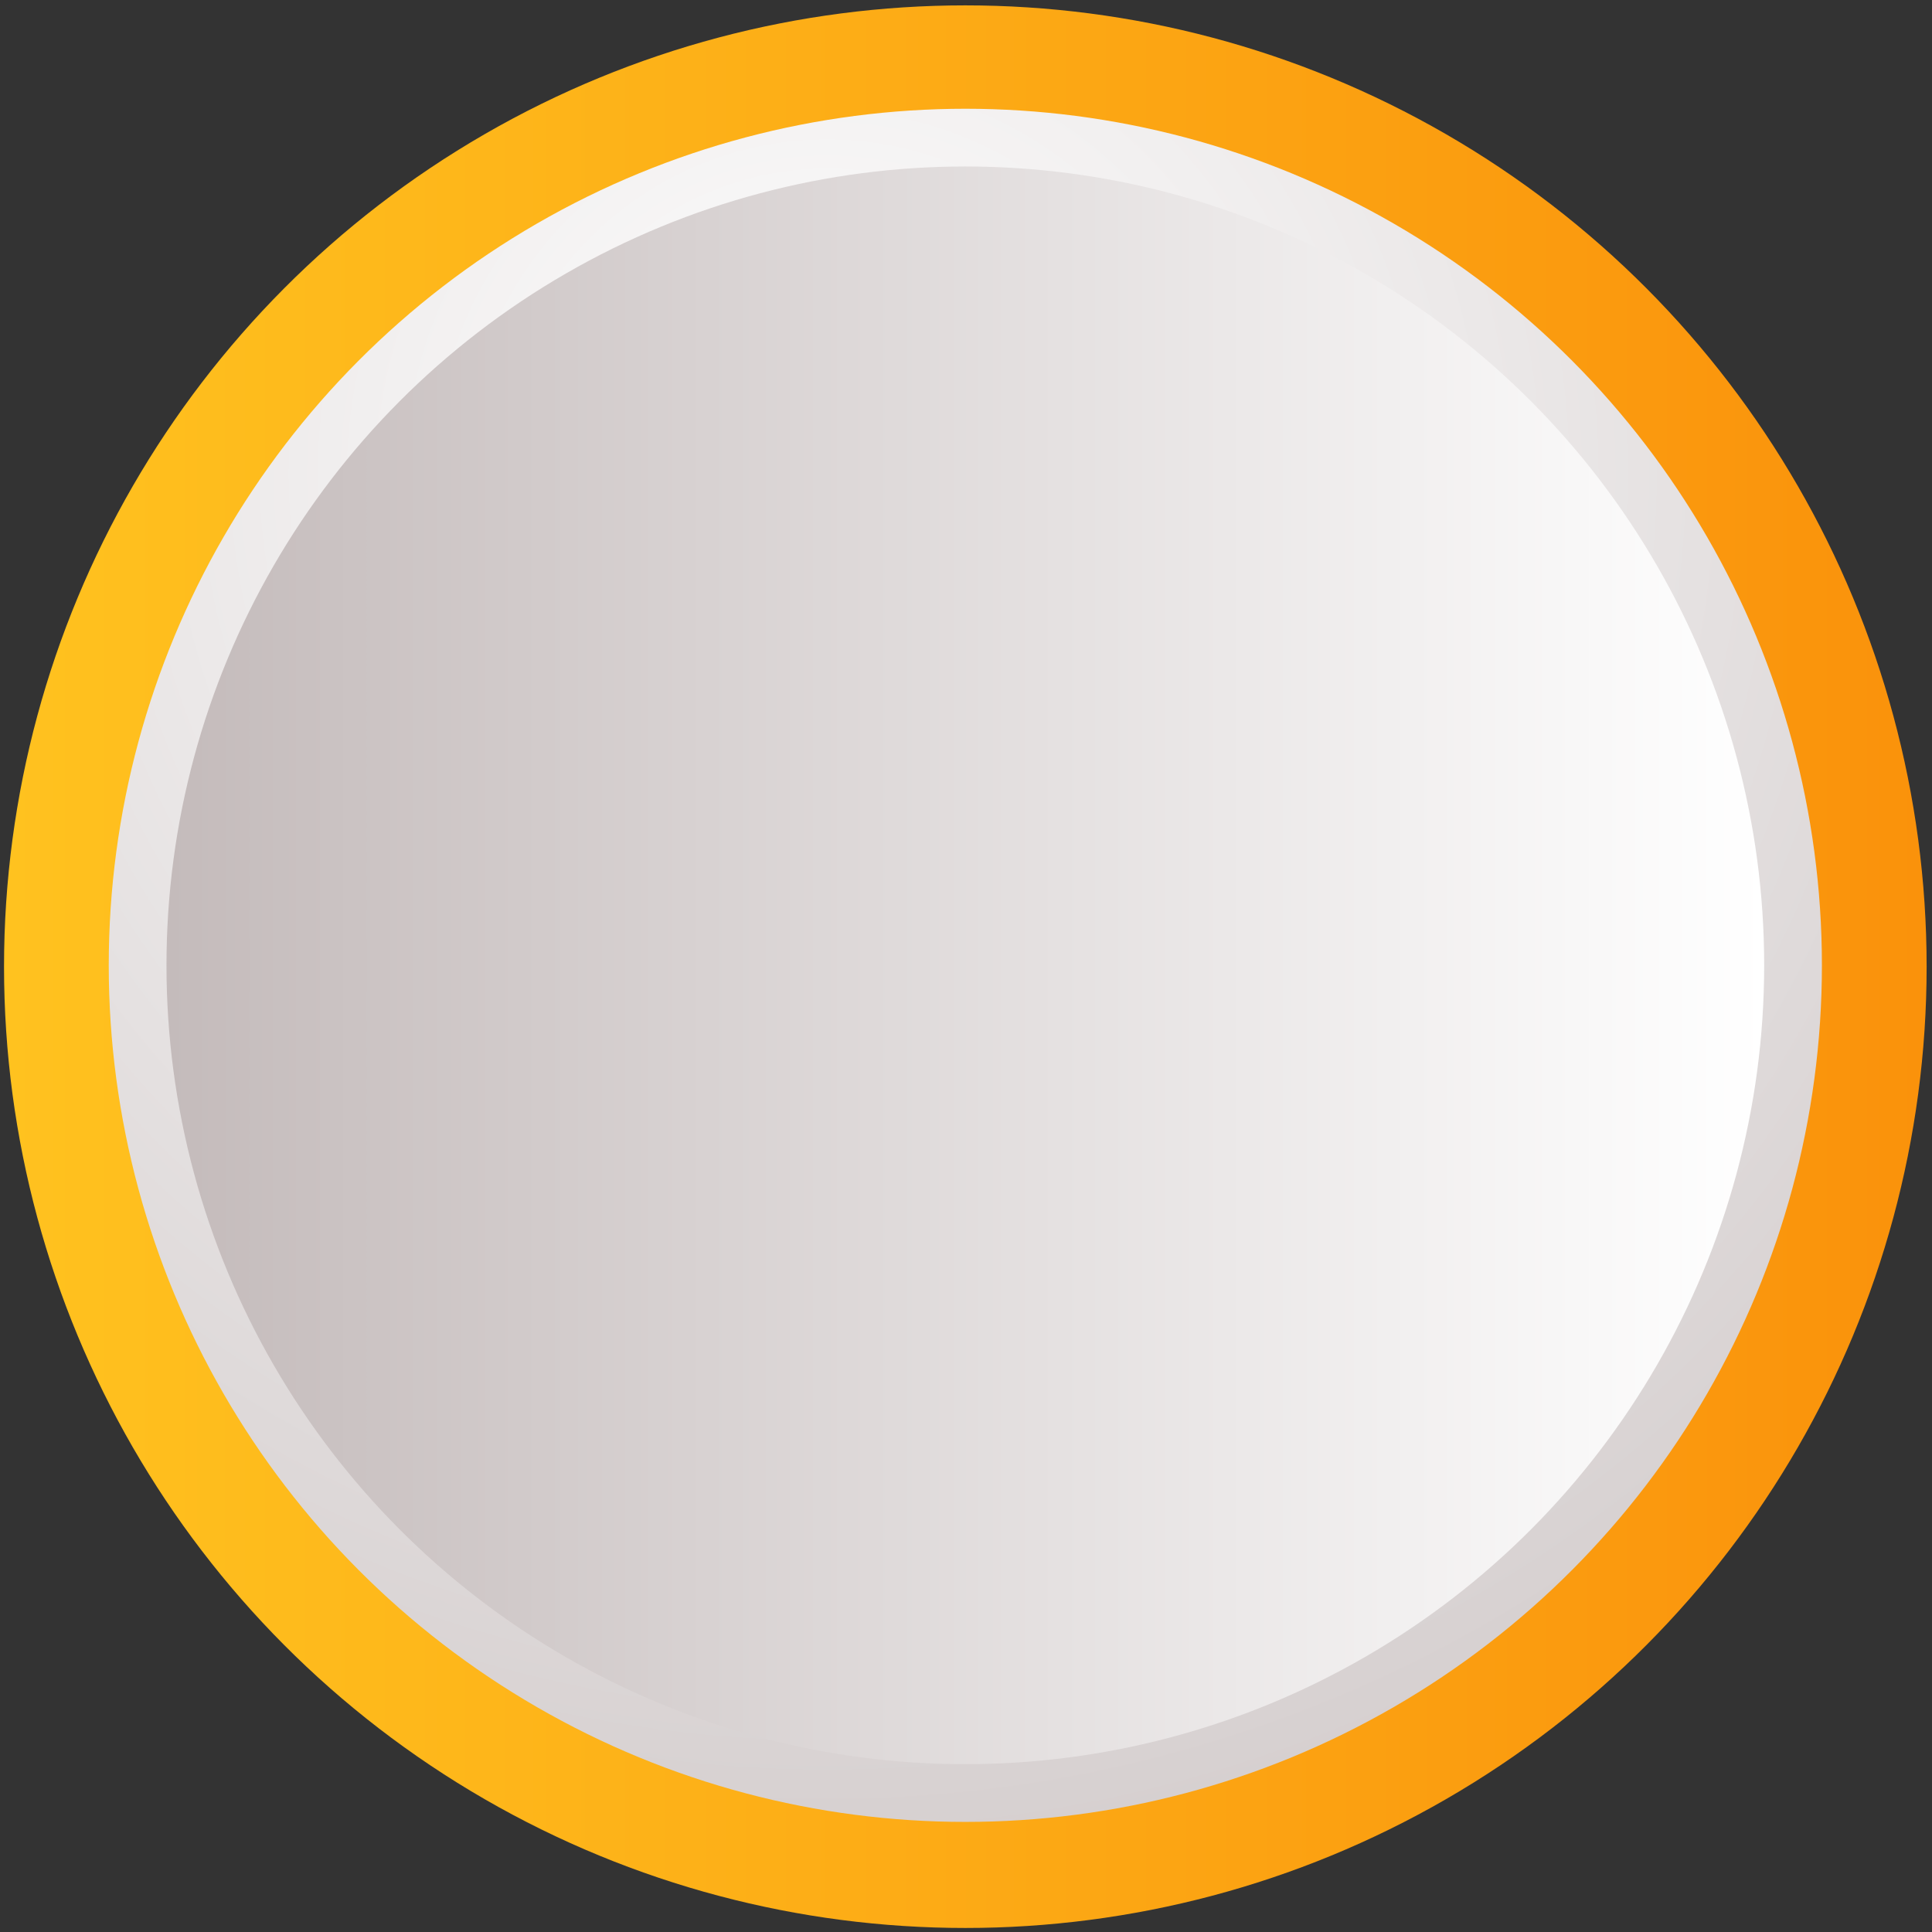 <?xml version="1.0" encoding="utf-8"?>
<!-- Generator: Adobe Illustrator 25.4.1, SVG Export Plug-In . SVG Version: 6.00 Build 0)  -->
<svg version="1.1" id="OBJECTS" xmlns="http://www.w3.org/2000/svg" xmlns:xlink="http://www.w3.org/1999/xlink" x="0px" y="0px"
	 viewBox="0 0 143.9 143.9" style="enable-background:new 0 0 143.9 143.9;" xml:space="preserve">
<rect x="0" y="0" width="143.9" height="143.9" fill="#333333" stroke="none"/>
<style type="text/css">
	.st0{fill:url(#SVGID_1_);}
	.st1{fill:url(#XMLID_00000069365856186890037630000014445325450539229608_);}
	.st2{fill:url(#XMLID_00000033334385241803138320000011067695174285322158_);}
</style>
<g>
	
		<linearGradient id="SVGID_1_" gradientUnits="userSpaceOnUse" x1="0.339" y1="-85.036" x2="143.539" y2="-85.036" gradientTransform="matrix(1 0 0 1 0 156.995)">
		<stop  offset="0" style="stop-color:#FFC21F"/>
		<stop  offset="1" style="stop-color:#FA920B"/>
	</linearGradient>
	<circle class="st0" cx="71.9" cy="72" r="71.6"/>
	<g id="XMLID_226_">
		
			<radialGradient id="XMLID_00000123401260956571375800000008408262713782548150_" cx="61.609" cy="-121.674" r="147.423" gradientTransform="matrix(1 0 0 1 0 156.995)" gradientUnits="userSpaceOnUse">
			<stop  offset="0" style="stop-color:#FFFFFF"/>
			<stop  offset="1" style="stop-color:#C4BBBB"/>
		</radialGradient>
		
			<circle id="XMLID_228_" style="fill:url(#XMLID_00000123401260956571375800000008408262713782548150_);" cx="71.9" cy="71.9" r="63.8"/>
		
			<linearGradient id="XMLID_00000169518372708793766630000006660455399198037123_" gradientUnits="userSpaceOnUse" x1="12.439" y1="-85.136" x2="131.439" y2="-85.136" gradientTransform="matrix(1 0 0 1 0 156.995)">
			<stop  offset="0" style="stop-color:#C4BBBB"/>
			<stop  offset="1" style="stop-color:#FFFFFF"/>
		</linearGradient>
		
			<circle id="XMLID_227_" style="fill:url(#XMLID_00000169518372708793766630000006660455399198037123_);" cx="71.9" cy="71.9" r="59.5"/>
	</g>
</g>
</svg>
